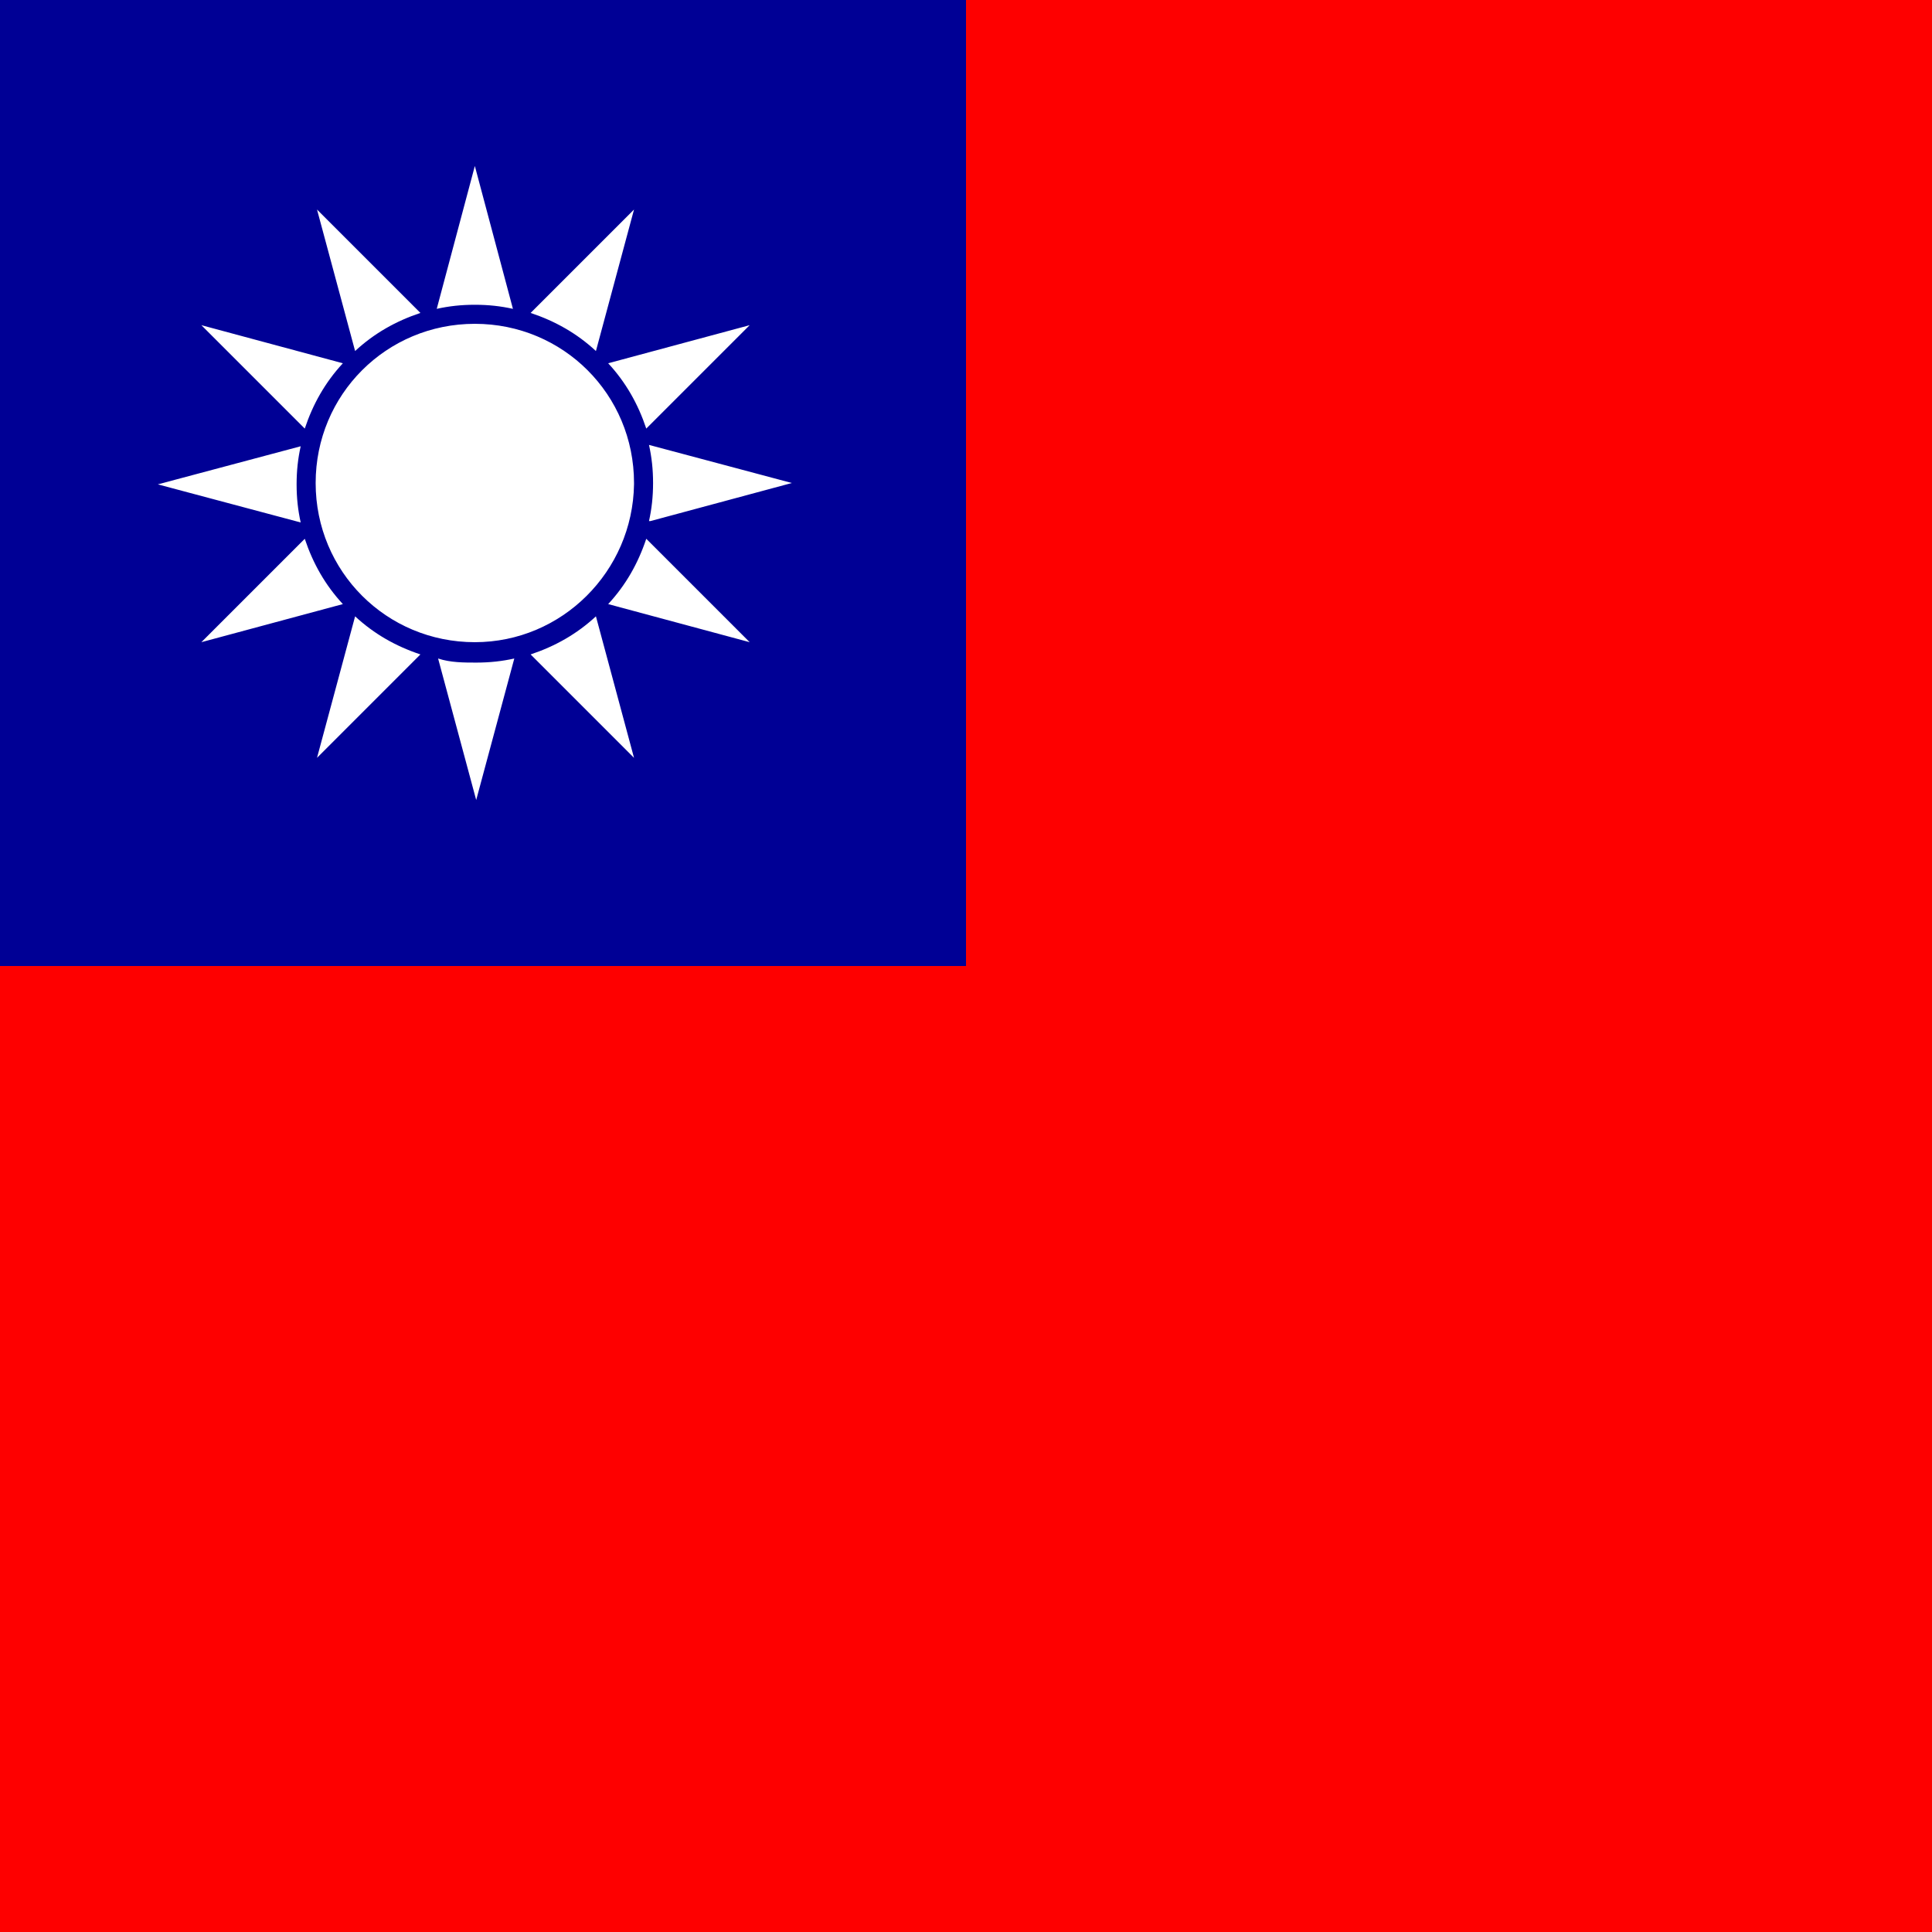 <?xml version="1.0" encoding="UTF-8"?>
<svg id="Layer_1" data-name="Layer 1" xmlns="http://www.w3.org/2000/svg" viewBox="0 0 14.2 14.2">
  <defs>
    <style>
      .cls-1 {
        fill: #fff;
      }

      .cls-1, .cls-2, .cls-3 {
        stroke-width: 0px;
      }

      .cls-2 {
        fill: #fe0000;
      }

      .cls-3 {
        fill: #000095;
      }
    </style>
  </defs>
  <rect class="cls-2" width="14.2" height="14.2"/>
  <rect class="cls-3" width="7.1" height="7.1"/>
  <path class="cls-1" d="m4.66,5.57l-.28-1.04c-.14.13-.3.22-.48.28l.76.76h0Zm0-2.02c0-.65-.52-1.17-1.17-1.17s-1.17.52-1.17,1.17.52,1.17,1.17,1.17c.64,0,1.16-.52,1.17-1.16,0,0,0,0,0,0h0Zm-.19.89l1.04.28-.76-.76c-.06.18-.15.34-.28.48Zm.31-.61l1.04-.28-1.05-.28c.02.09.03.18.03.28s-.01.19-.03.28h0Zm-.03-.68l.76-.76-1.04.28c.13.14.22.3.28.48h0Zm-.37-.57l.28-1.04-.76.76c.18.06.34.15.48.28Zm-.61-.31l-.28-1.05-.28,1.05c.09-.02.18-.03.28-.03s.19.01.28.03Zm-.68.03l-.76-.76.28,1.04c.14-.13.3-.22.48-.28h0Zm-.57.37l-1.04-.28.76.76c.06-.18.15-.34.28-.48h0Zm-.31.61l-1.05.28,1.05.28c-.02-.09-.03-.18-.03-.28,0-.1.01-.19.03-.28Zm.03.68l-.76.76,1.04-.28c-.13-.14-.22-.3-.28-.48Zm.37.57l-.28,1.04.76-.76c-.18-.06-.34-.15-.48-.28Zm.61.31l.28,1.04.28-1.04c-.09.02-.18.03-.28.03-.09,0-.19,0-.28-.03Z"/>
</svg>